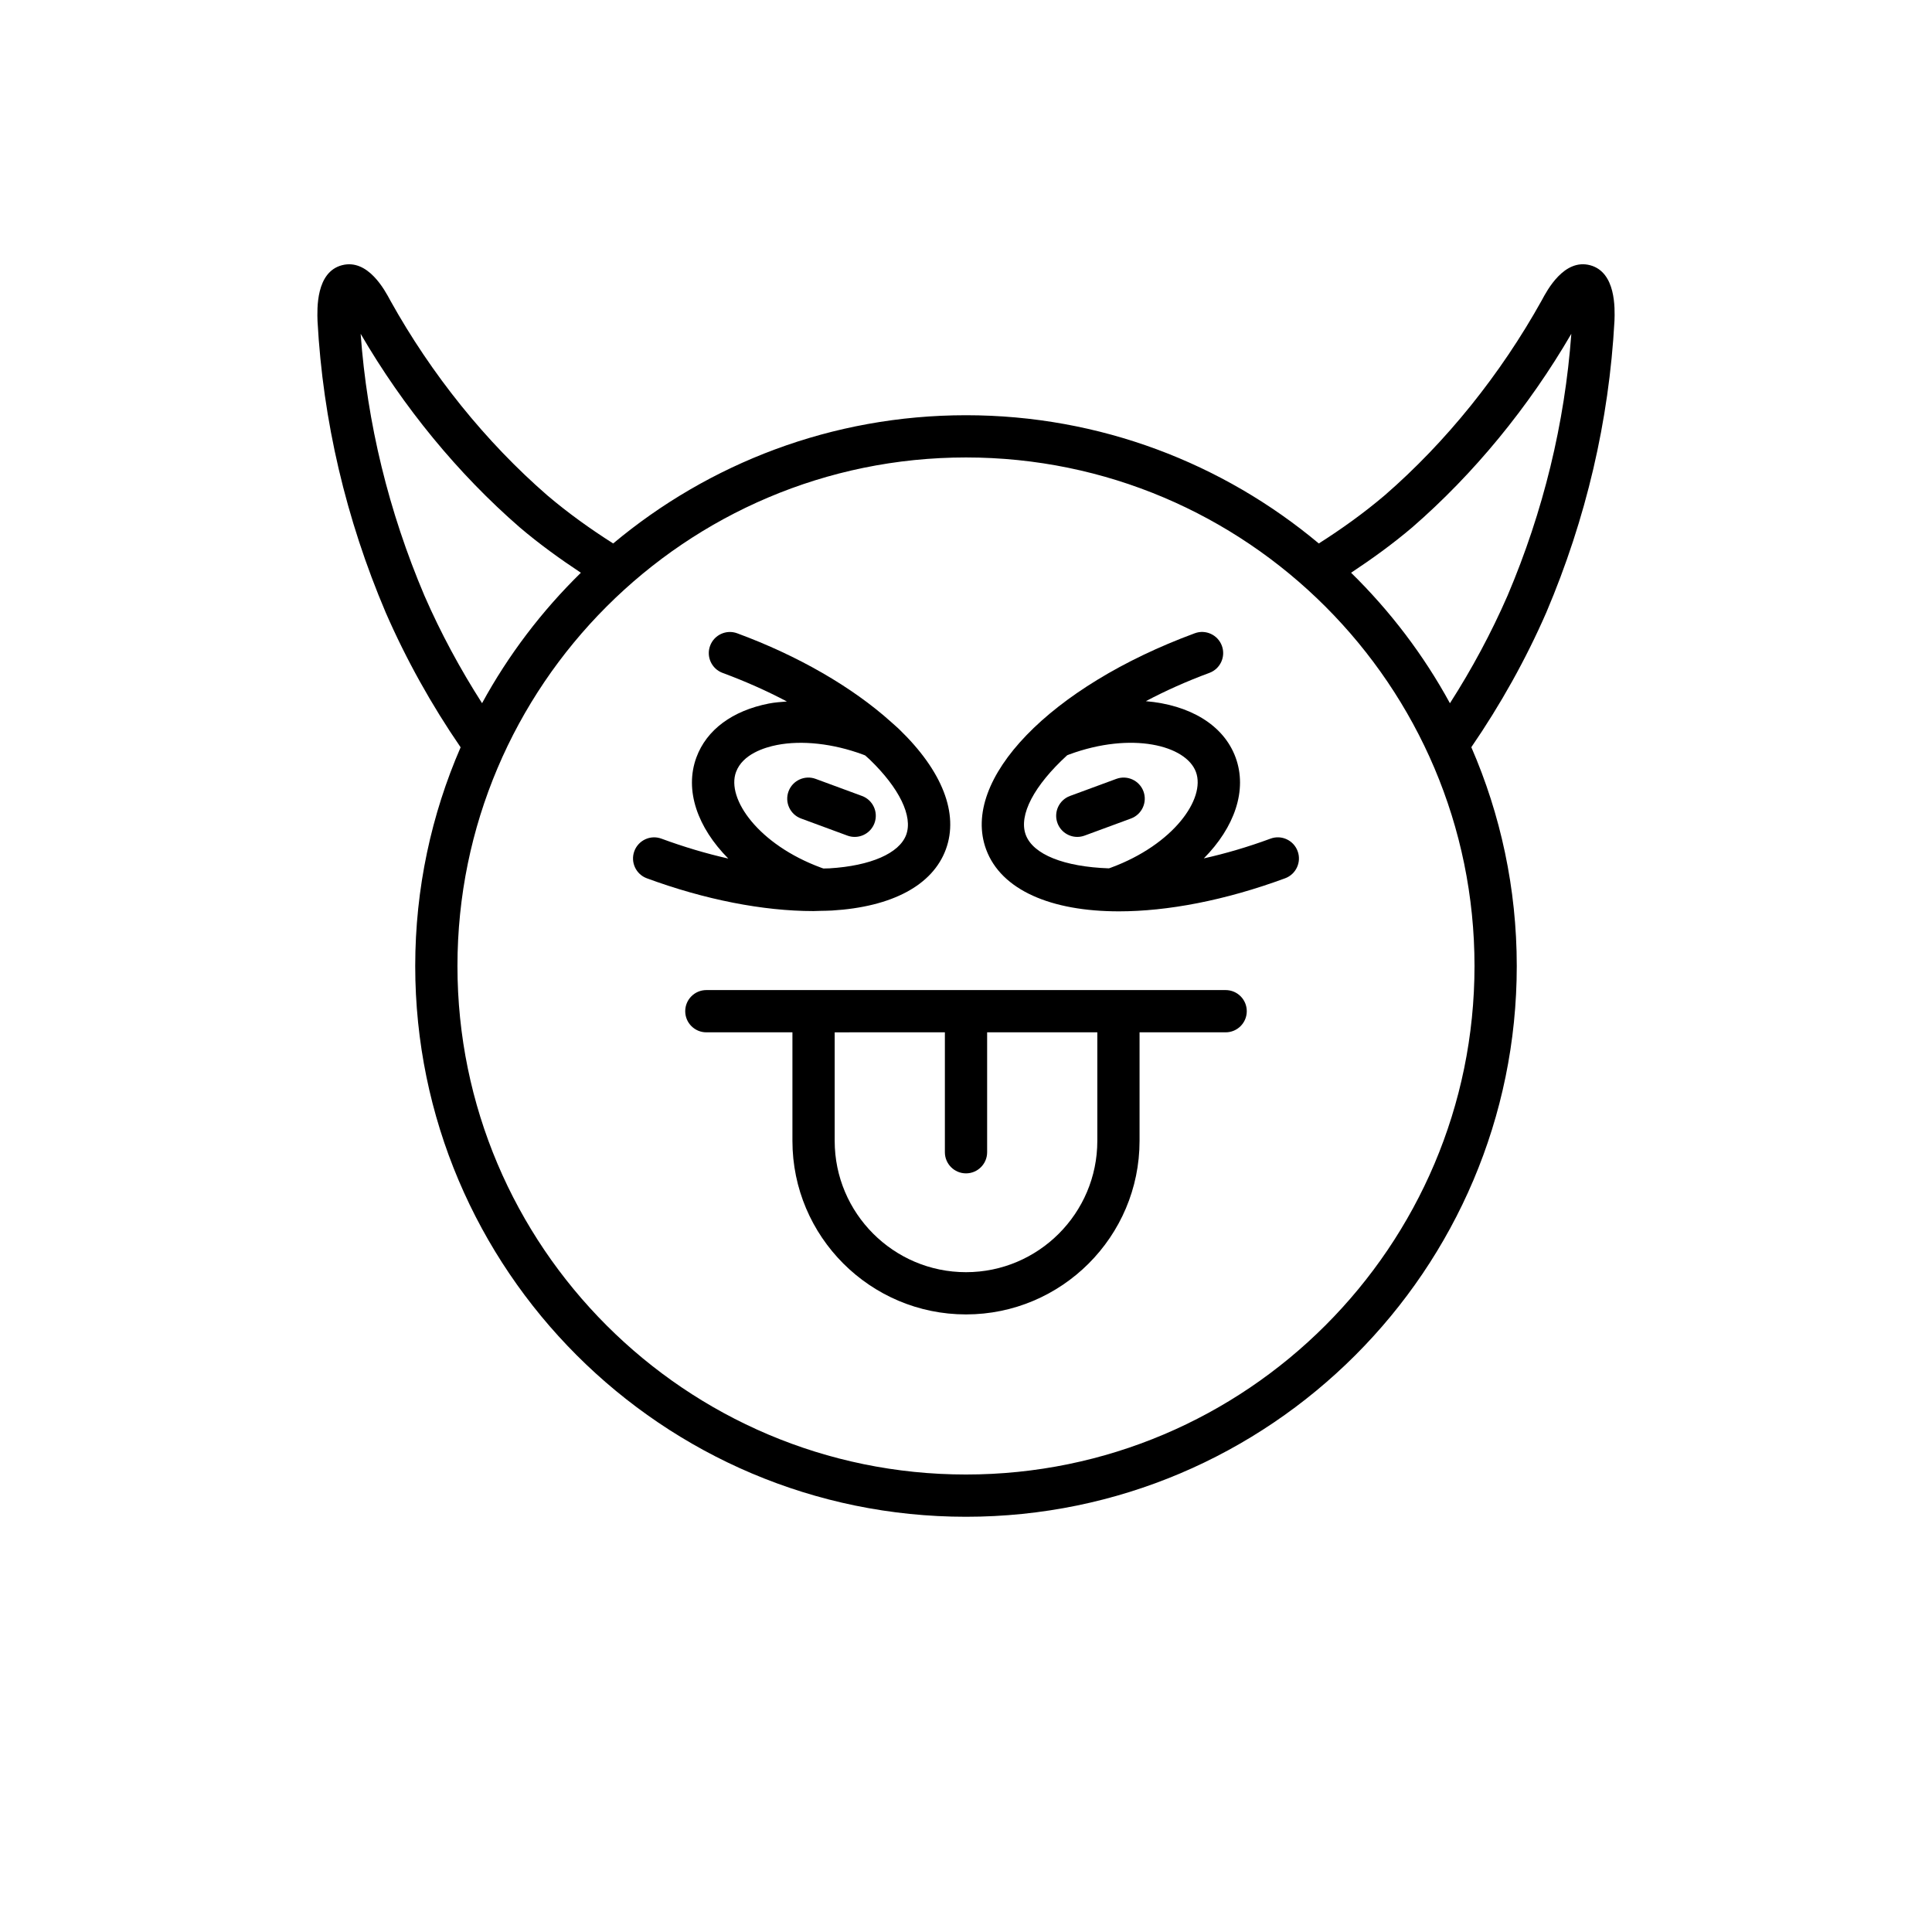 <?xml version="1.0" encoding="UTF-8"?>
<!-- Uploaded to: ICON Repo, www.iconrepo.com, Generator: ICON Repo Mixer Tools -->
<svg fill="#000000" width="800px" height="800px" version="1.1" viewBox="144 144 512 512" xmlns="http://www.w3.org/2000/svg">
 <g>
  <path d="m361.32 385.39c0.016 0 0.031 0.008 0.043 0.008 0.023 0 0.043-0.012 0.066-0.012 1.023-0.023 2.055-0.027 3.051-0.086 15.961-0.961 26.68-6.715 30.176-16.195 3.5-9.48-0.914-20.812-12.43-31.91-0.574-0.555-1.219-1.09-1.82-1.637-0.094-0.098-0.195-0.176-0.297-0.266-10.27-9.219-24.578-17.5-40.738-23.461-2.898-1.078-6.117 0.414-7.188 3.312-1.07 2.894 0.414 6.113 3.312 7.184 6.019 2.223 11.742 4.773 17.043 7.574-1.617 0.129-3.242 0.238-4.773 0.539-9.691 1.895-16.516 6.965-19.211 14.277-3.219 8.723 0.316 18.609 8.449 26.809-5.793-1.309-11.75-3.074-17.711-5.273-2.898-1.078-6.117 0.414-7.188 3.312-1.07 2.898 0.414 6.121 3.312 7.188 15.344 5.66 30.805 8.688 44.137 8.688 0.598 0 1.172-0.039 1.766-0.051zm-22.266-36.797c1.742-4.731 7.551-6.519 10.855-7.164 6.602-1.297 14.887-0.379 22.734 2.519 0.211 0.078 0.418 0.164 0.625 0.242 0.387 0.355 0.812 0.707 1.184 1.062 7.883 7.598 11.508 15.062 9.699 19.973-1.812 4.91-9.418 8.234-20.348 8.895-0.52 0.031-1.07 0.02-1.598 0.039l-0.645-0.227c-16.523-6.094-25.125-18.246-22.508-25.34z"/>
  <path d="m370.5 365.79c2.277 0 4.418-1.402 5.25-3.664 1.07-2.902-0.414-6.121-3.312-7.188l-12.281-4.527c-2.891-1.07-6.117 0.414-7.188 3.312-1.07 2.902 0.414 6.121 3.312 7.188l12.281 4.531c0.641 0.238 1.293 0.348 1.938 0.348z"/>
  <path d="m480.7 366.25c-6.074 2.242-12.008 3.969-17.672 5.231 8.102-8.191 11.621-18.059 8.41-26.77-3.215-8.711-12.301-13.922-23.777-14.891 5.125-2.715 10.762-5.254 16.836-7.496 2.898-1.07 4.383-4.289 3.312-7.188s-4.293-4.391-7.188-3.312c-38.348 14.145-62.113 38.766-55.289 57.277 3.984 10.797 17.23 16.418 35.195 16.414 12.832 0 28.07-2.867 44.047-8.762 2.898-1.07 4.383-4.289 3.312-7.188-1.066-2.902-4.289-4.394-7.188-3.316zm-42.27 7.68-0.547 0.191c-11.867-0.406-20.117-3.664-22.051-8.898-1.93-5.234 2.227-13.062 10.984-21.074 0.184-0.07 0.359-0.141 0.543-0.211 16.527-6.094 30.957-2.445 33.578 4.652 2.617 7.094-5.988 19.246-22.508 25.34z"/>
  <path d="m439.84 350.41-12.285 4.527c-2.898 1.07-4.383 4.289-3.316 7.188 0.836 2.262 2.977 3.664 5.254 3.664 0.645 0 1.297-0.113 1.938-0.348l12.285-4.527c2.898-1.07 4.383-4.289 3.316-7.188-1.074-2.898-4.289-4.383-7.191-3.316z"/>
  <path d="m468.81 406.38h-137.62c-3.09 0-5.598 2.508-5.598 5.598s2.508 5.598 5.598 5.598h22.812v28.762c0 25.363 20.633 45.996 45.996 45.996 25.363 0 45.996-20.633 45.996-45.996v-28.762h22.816c3.09 0 5.598-2.508 5.598-5.598 0.004-3.09-2.504-5.598-5.598-5.598zm-34.008 39.961c0 19.188-15.613 34.801-34.801 34.801s-34.801-15.613-34.801-34.801v-28.762l29.203-0.004v31.781c0 3.09 2.508 5.598 5.598 5.598s5.598-2.508 5.598-5.598v-31.781h29.203z"/>
  <path d="m565.4 214.29c-6.891-1.832-11.395 6.621-12.824 9.312-10.926 19.641-25.32 37.516-41.59 51.645-5.586 4.742-11.477 8.957-17.488 12.777-25.348-21.199-57.953-33.984-93.5-33.984s-68.156 12.789-93.5 33.984c-6-3.812-11.891-8.023-17.441-12.734-16.316-14.168-30.711-32.043-41.586-51.594-1.48-2.781-5.965-11.23-12.875-9.402-6.883 1.84-6.559 11.512-6.449 14.809 1.434 26.402 7.508 52.367 18.074 77.234 5.453 12.496 12.145 24.484 19.848 35.707-7.723 17.773-12.031 37.367-12.031 57.957 0 80.48 65.477 145.96 145.96 145.96 80.48 0 145.96-65.477 145.96-145.96 0-20.598-4.312-40.199-12.043-57.984 7.703-11.227 14.41-23.195 19.883-35.73 10.543-24.816 16.617-50.781 18.055-77.301 0.109-3.184 0.434-12.855-6.449-14.695zm-308.9 87.617c-9.516-22.402-15.207-45.781-16.926-69.449 11.293 19.426 25.809 37.102 42.188 51.324 5.188 4.406 10.637 8.332 16.176 12.004-10.344 10.129-19.203 21.762-26.188 34.57-5.812-9.078-10.953-18.609-15.25-28.449zm278.26 98.094c0 74.309-60.457 134.76-134.77 134.76-74.305 0-134.76-60.453-134.76-134.76s60.457-134.77 134.77-134.77 134.76 60.457 134.76 134.77zm8.754-98.145c-4.316 9.887-9.445 19.434-15.266 28.512-6.984-12.812-15.852-24.449-26.195-34.586 5.551-3.676 11.012-7.613 16.227-12.043 16.312-14.168 30.809-31.812 42.137-51.281-1.734 23.73-7.418 47.074-16.902 69.398z"/>
 </g>
</svg>